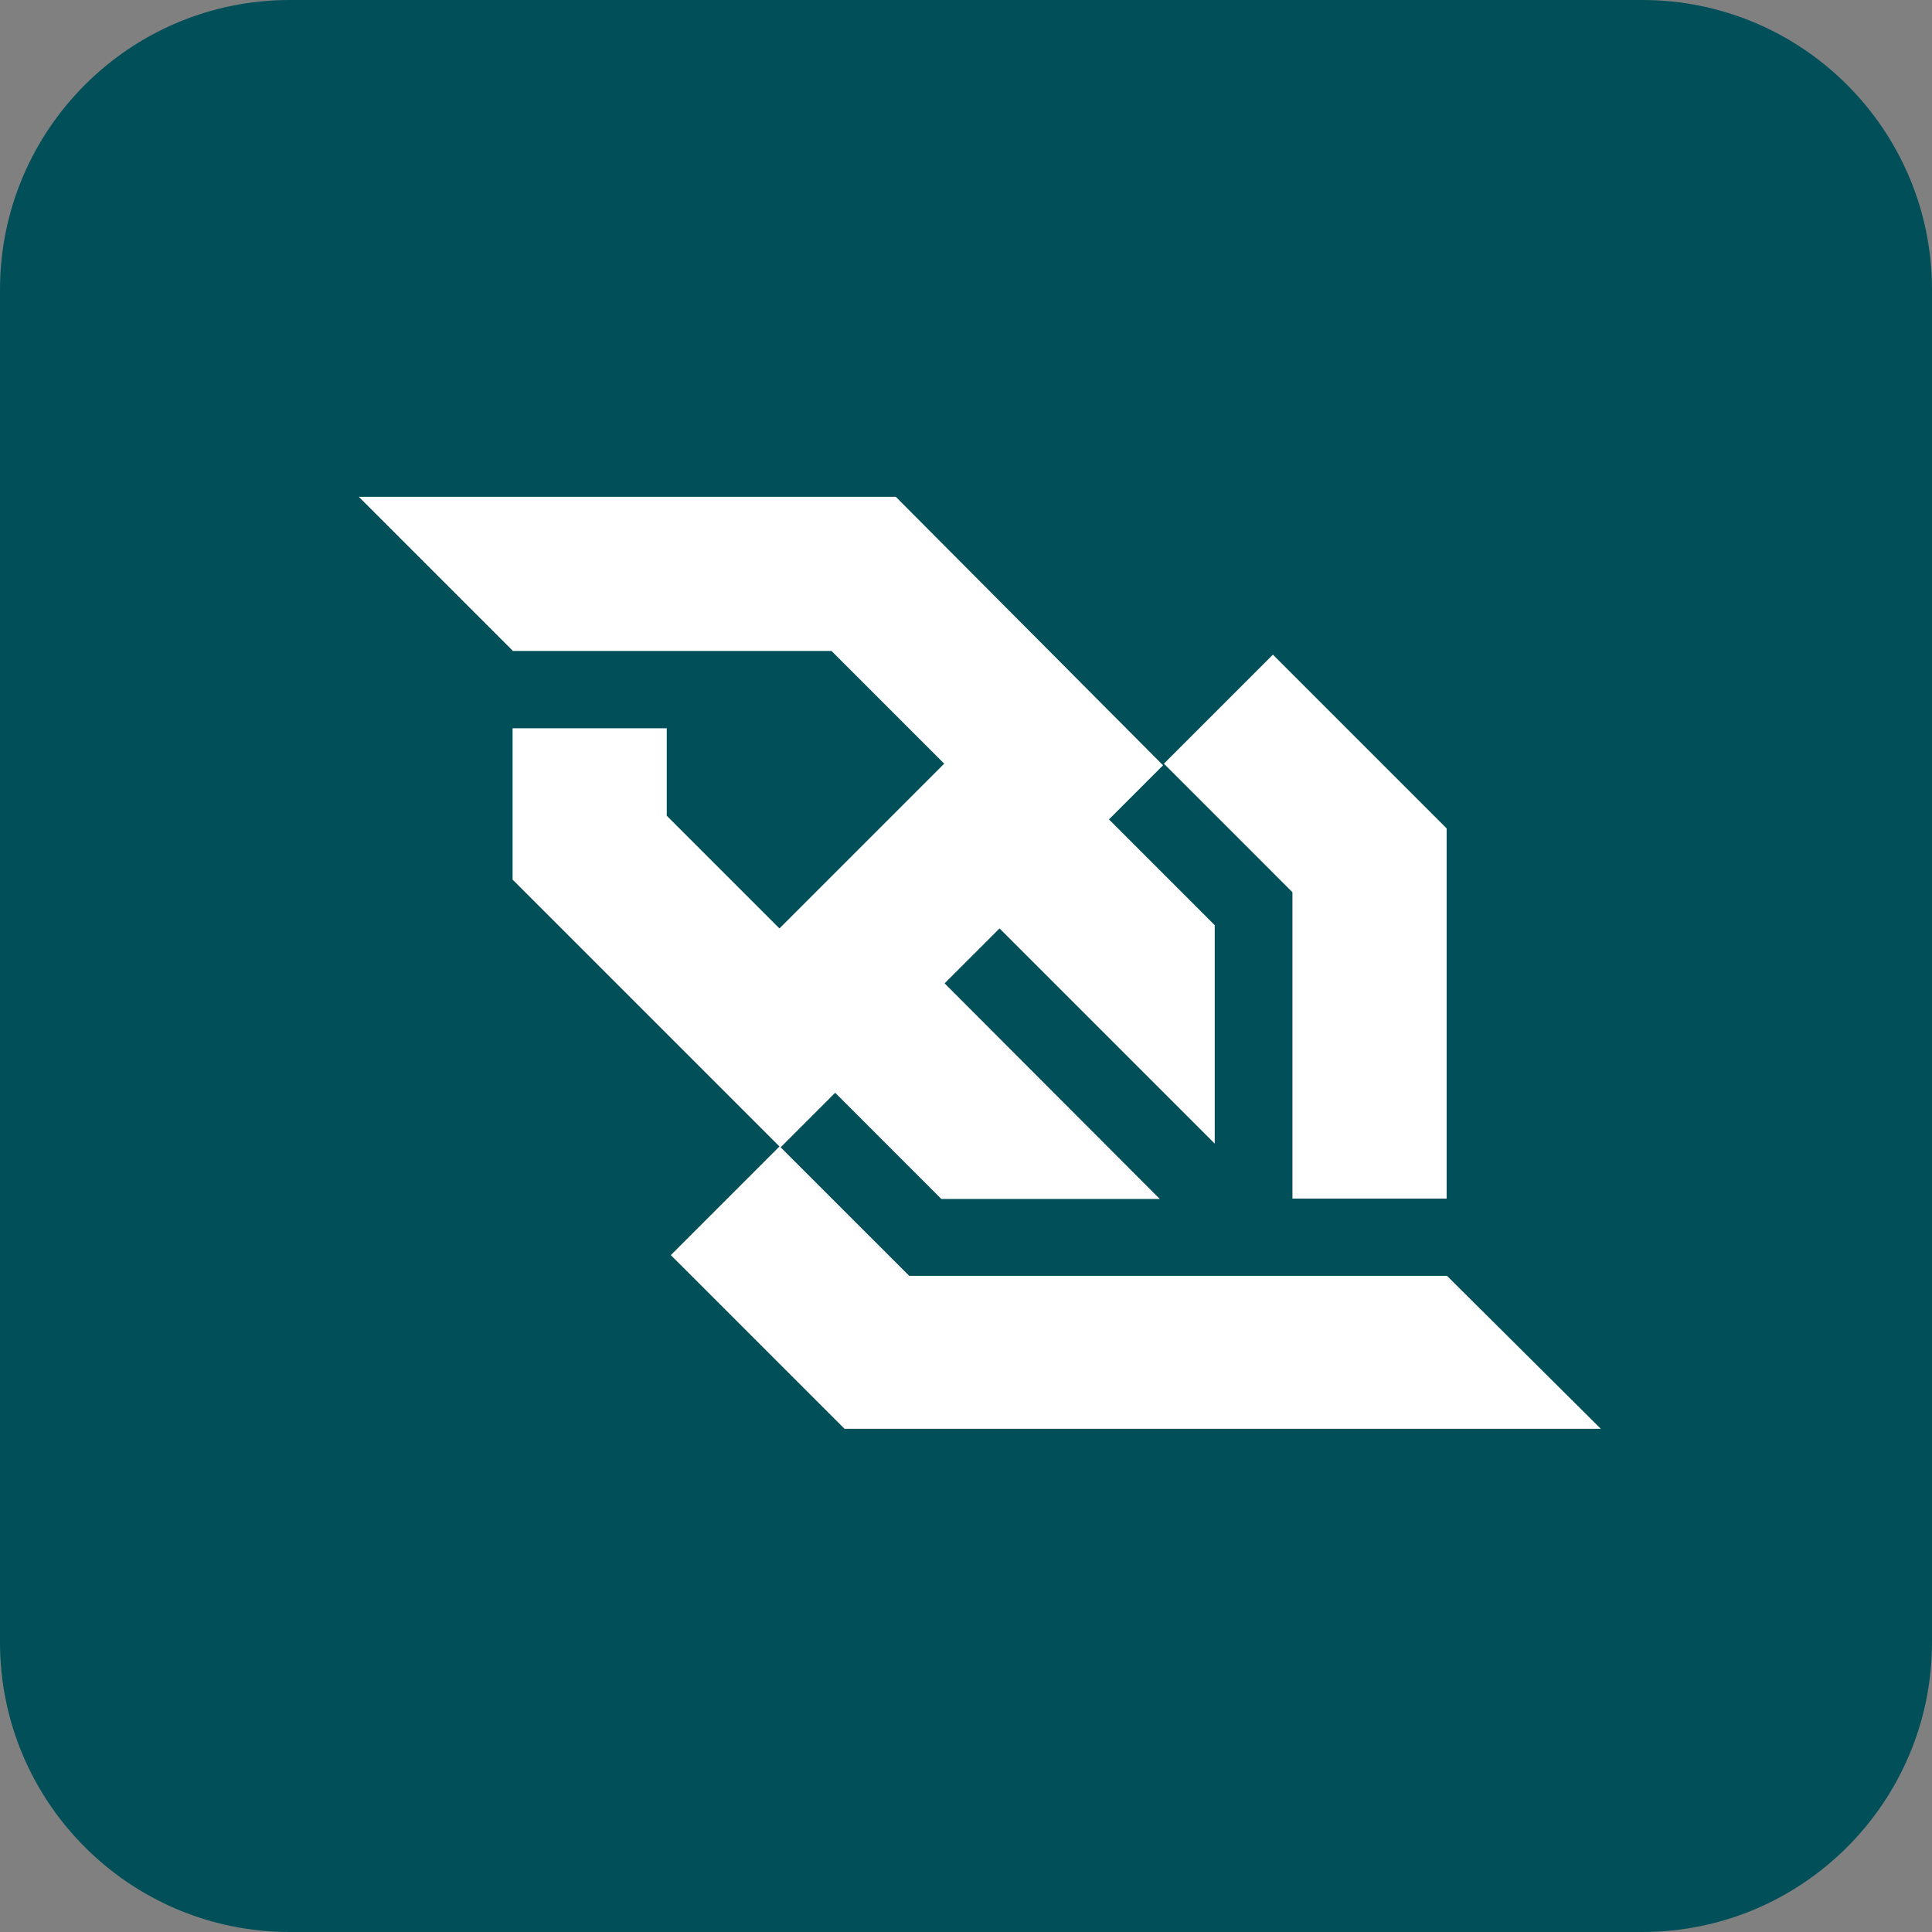 <svg width="70" height="70" viewBox="0 0 70 70" fill="none" xmlns="http://www.w3.org/2000/svg">
<rect x="0" y="0" width="70" height="70" fill="#808080" stroke="none"/>
<g clip-path="url(#clip0_824_7178)">
<path d="M59.5 0H10.5C4.701 0 0 4.701 0 10.5V59.5C0 65.299 4.701 70 10.5 70H59.5C65.299 70 70 65.299 70 59.5V10.5C70 4.701 65.299 0 59.5 0Z" fill="#014F59"/>
<g clip-path="url(#clip1_824_7178)">
<path d="M46.827 43.426H52.414V30.013L46.12 23.719L42.17 27.669L46.827 32.327V43.426ZM52.428 46.226H44.292H32.943L28.285 41.569L30.26 39.593L34.107 43.441H42.022L34.225 35.629L36.215 33.639L44.012 41.436V33.521L40.18 29.689L42.14 27.728L32.456 18H22.905H13L18.572 23.572V23.586H18.601H30.127L34.21 27.669L28.241 33.639L24.158 29.556V26.387H18.572V31.87L28.241 41.539L24.305 45.475L30.599 51.768H40.15H58L52.428 46.226Z" fill="white"/>
</g>
</g>
<defs>
<clipPath id="clip0_824_7178">
<rect width="70" height="70" fill="white"/>
</clipPath>
<clipPath id="clip1_824_7178">
<rect width="45" height="33.926" fill="white" transform="translate(13 18)"/>
</clipPath>
</defs>
</svg>
